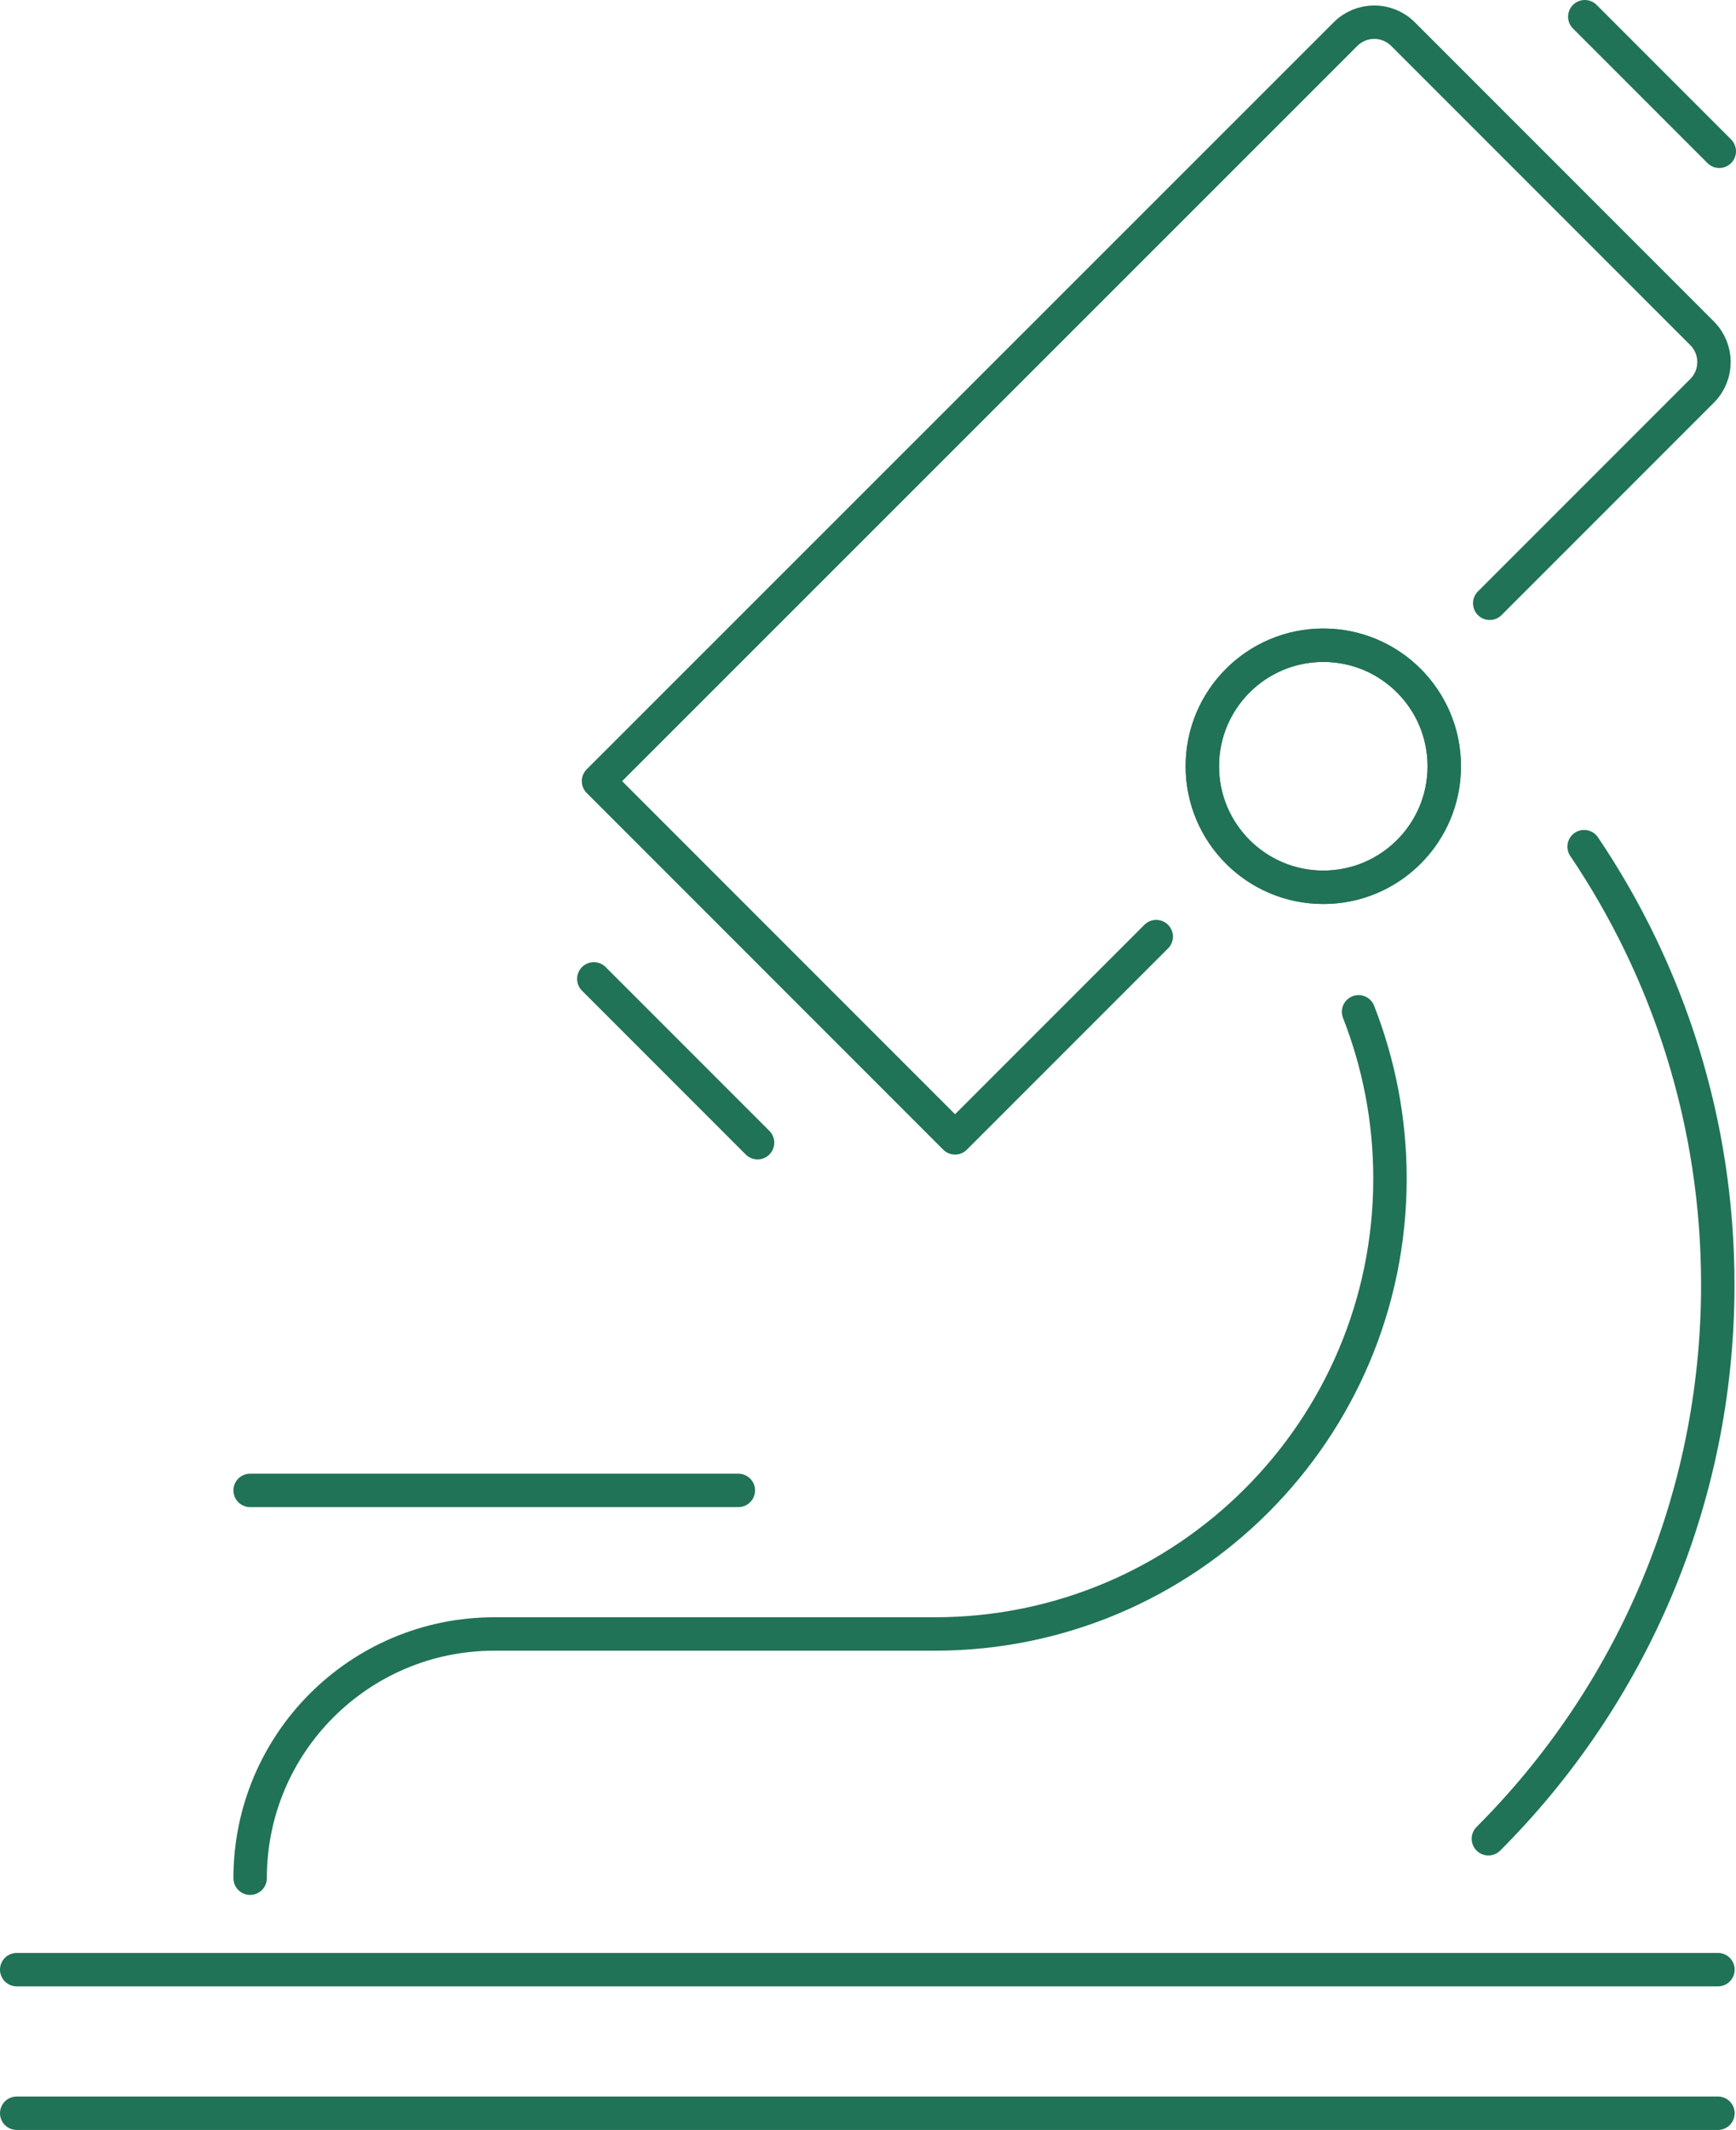 <?xml version="1.0" encoding="UTF-8"?><svg id="_レイヤー_2" xmlns="http://www.w3.org/2000/svg" viewBox="0 0 103.9 127.42"><defs><style>.cls-1{fill:none;stroke:#207357;stroke-linecap:round;stroke-linejoin:round;stroke-width:2px;}</style></defs><g id="_レイヤー_2-2"><g><path class="cls-1" d="M69.2,56.03l-12.04,12.04-21.34-21.34L80.53,2.04c.95-.95,2.49-.95,3.44,0l17.9,17.9c.95,.95,.95,2.49,0,3.44l-12.71,12.71"/><g><path class="cls-1" d="M94.81,50.65c5.05,7.48,8,16.5,8,26.21,0,12.94-5.25,24.66-13.73,33.14"/><path class="cls-1" d="M14.97,112.36c0-8.07,6.54-14.61,14.61-14.61h26.36c15.05,0,27.25-12.2,27.25-27.25,0-3.52-.67-6.88-1.88-9.97"/><line class="cls-1" x1="14.97" y1="89.16" x2="44.19" y2="89.16"/><line class="cls-1" x1="1" y1="117.83" x2="102.82" y2="117.83"/><line class="cls-1" x1="1" y1="126.42" x2="102.82" y2="126.42"/><line class="cls-1" x1="94.85" y1="1" x2="102.9" y2="9.05"/><line class="cls-1" x1="45.34" y1="68.36" x2="35.54" y2="58.56"/><circle class="cls-1" cx="79.2" cy="45.84" r="7.24"/><circle class="cls-1" cx="79.2" cy="45.84" r="7.24"/></g></g></g></svg>